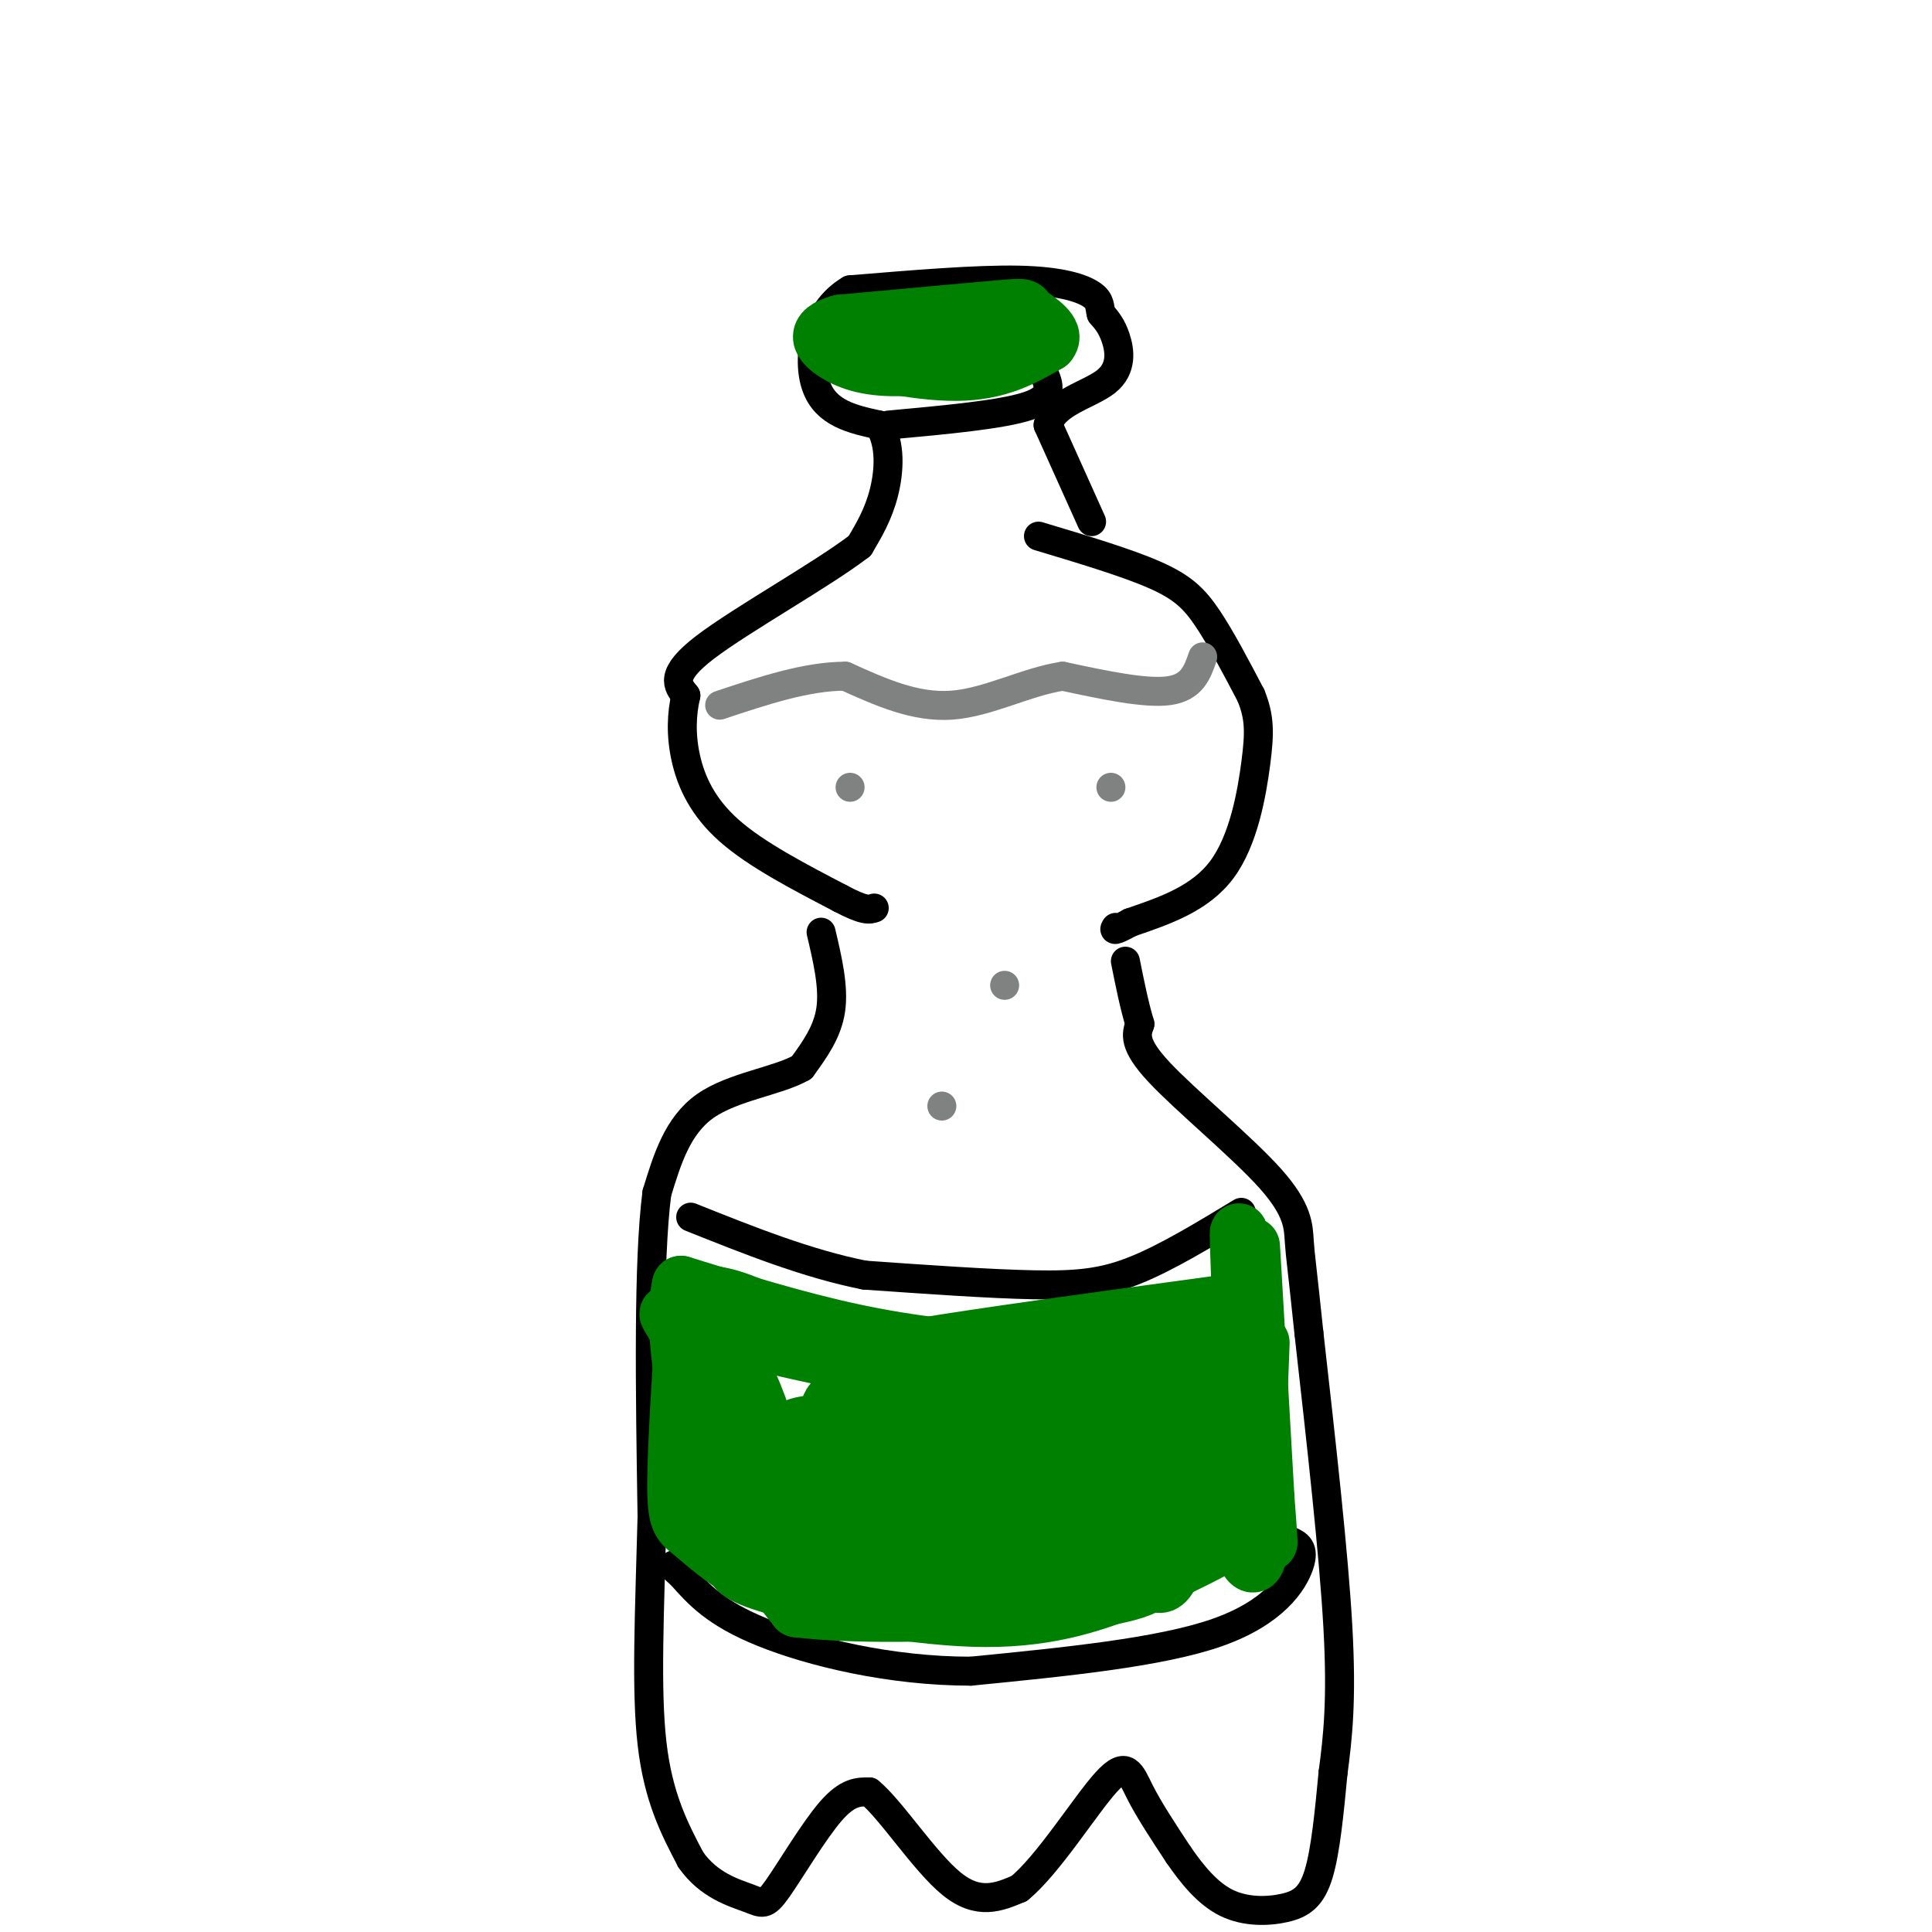 <svg viewBox='0 0 400 400' version='1.1' xmlns='http://www.w3.org/2000/svg' xmlns:xlink='http://www.w3.org/1999/xlink'><g fill='none' stroke='rgb(0,0,0)' stroke-width='6' stroke-linecap='round' stroke-linejoin='round'><path d='M226,108c0.000,0.000 -9.000,-20.000 -9,-20'/><path d='M217,88c1.167,-4.655 8.583,-6.292 12,-9c3.417,-2.708 2.833,-6.488 2,-9c-0.833,-2.512 -1.917,-3.756 -3,-5'/><path d='M228,65c-0.440,-1.476 -0.042,-2.667 -2,-4c-1.958,-1.333 -6.274,-2.810 -15,-3c-8.726,-0.190 -21.863,0.905 -35,2'/><path d='M176,60c-7.578,4.400 -9.022,14.400 -7,20c2.022,5.600 7.511,6.800 13,8'/><path d='M182,88c2.467,3.867 2.133,9.533 1,14c-1.133,4.467 -3.067,7.733 -5,11'/><path d='M178,113c-7.711,5.933 -24.489,15.267 -32,21c-7.511,5.733 -5.756,7.867 -4,10'/><path d='M142,144c-0.881,3.762 -1.083,8.167 0,13c1.083,4.833 3.452,10.095 9,15c5.548,4.905 14.274,9.452 23,14'/><path d='M174,186c5.000,2.667 6.000,2.333 7,2'/><path d='M215,111c9.111,2.733 18.222,5.467 24,8c5.778,2.533 8.222,4.867 11,9c2.778,4.133 5.889,10.067 9,16'/><path d='M259,144c1.810,4.464 1.833,7.625 1,14c-0.833,6.375 -2.524,15.964 -7,22c-4.476,6.036 -11.738,8.518 -19,11'/><path d='M234,191c-3.667,2.000 -3.333,1.500 -3,1'/><path d='M170,193c1.333,5.667 2.667,11.333 2,16c-0.667,4.667 -3.333,8.333 -6,12'/><path d='M166,221c-4.933,2.844 -14.267,3.956 -20,8c-5.733,4.044 -7.867,11.022 -10,18'/><path d='M136,247c-1.833,14.167 -1.417,40.583 -1,67'/><path d='M135,314c-0.511,19.800 -1.289,35.800 0,47c1.289,11.200 4.644,17.600 8,24'/><path d='M143,385c3.742,5.404 9.096,6.912 12,8c2.904,1.088 3.359,1.754 6,-2c2.641,-3.754 7.469,-11.930 11,-16c3.531,-4.070 5.766,-4.035 8,-4'/><path d='M180,371c4.400,3.556 11.400,14.444 17,19c5.600,4.556 9.800,2.778 14,1'/><path d='M211,391c5.917,-4.786 13.708,-17.250 18,-22c4.292,-4.750 5.083,-1.786 7,2c1.917,3.786 4.958,8.393 8,13'/><path d='M244,384c2.877,4.171 6.070,8.097 10,10c3.930,1.903 8.596,1.781 12,1c3.404,-0.781 5.544,-2.223 7,-7c1.456,-4.777 2.228,-12.888 3,-21'/><path d='M276,367c0.956,-7.222 1.844,-14.778 1,-30c-0.844,-15.222 -3.422,-38.111 -6,-61'/><path d='M271,276c-1.372,-13.271 -1.801,-15.949 -2,-19c-0.199,-3.051 -0.169,-6.475 -6,-13c-5.831,-6.525 -17.523,-16.150 -23,-22c-5.477,-5.850 -4.738,-7.925 -4,-10'/><path d='M236,212c-1.167,-3.833 -2.083,-8.417 -3,-13'/><path d='M257,251c-7.733,4.689 -15.467,9.378 -22,12c-6.533,2.622 -11.867,3.178 -21,3c-9.133,-0.178 -22.067,-1.089 -35,-2'/><path d='M179,264c-11.833,-2.333 -23.917,-7.167 -36,-12'/><path d='M267,319c1.600,0.733 3.200,1.467 2,5c-1.200,3.533 -5.200,9.867 -17,14c-11.800,4.133 -31.400,6.067 -51,8'/><path d='M201,346c-16.733,0.000 -33.067,-4.000 -43,-8c-9.933,-4.000 -13.467,-8.000 -17,-12'/><path d='M141,326c-2.833,-2.333 -1.417,-2.167 0,-2'/><path d='M216,77c1.167,2.583 2.333,5.167 -3,7c-5.333,1.833 -17.167,2.917 -29,4'/></g>
<g fill='none' stroke='rgb(0,128,0)' stroke-width='12' stroke-linecap='round' stroke-linejoin='round'><path d='M214,69c0.000,0.000 -29.000,3.000 -29,3'/><path d='M180,71c5.133,1.222 10.267,2.444 18,2c7.733,-0.444 18.067,-2.556 17,-3c-1.067,-0.444 -13.533,0.778 -26,2'/><path d='M189,72c-8.333,0.226 -16.167,-0.208 -14,1c2.167,1.208 14.333,4.060 23,4c8.667,-0.060 13.833,-3.030 19,-6'/><path d='M217,71c2.000,-2.190 -2.500,-4.667 -4,-6c-1.500,-1.333 0.000,-1.524 -6,-1c-6.000,0.524 -19.500,1.762 -33,3'/><path d='M174,67c-5.857,1.595 -4.000,4.083 -1,6c3.000,1.917 7.143,3.262 14,3c6.857,-0.262 16.429,-2.131 26,-4'/><path d='M257,284c0.000,0.000 0.000,-2.000 0,-2'/><path d='M257,257c0.000,26.667 0.000,53.333 0,56c0.000,2.667 0.000,-18.667 0,-40'/><path d='M257,273c-0.298,-12.607 -1.042,-24.125 0,-14c1.042,10.125 3.869,41.893 5,54c1.131,12.107 0.565,4.554 0,-3'/><path d='M262,310c-0.857,-15.440 -3.000,-52.542 -3,-52c0.000,0.542 2.143,38.726 2,55c-0.143,16.274 -2.571,10.637 -5,5'/><path d='M256,318c-3.982,2.534 -11.439,6.370 -20,10c-8.561,3.630 -18.228,7.054 -32,7c-13.772,-0.054 -31.649,-3.587 -41,-6c-9.351,-2.413 -10.175,-3.707 -11,-5'/><path d='M152,324c-3.536,-2.214 -6.875,-5.250 -9,-7c-2.125,-1.750 -3.036,-2.214 -3,-10c0.036,-7.786 1.018,-22.893 2,-38'/><path d='M142,269c6.202,-4.012 20.708,4.958 28,9c7.292,4.042 7.369,3.155 20,1c12.631,-2.155 37.815,-5.577 63,-9'/><path d='M253,270c7.635,-0.021 -4.778,4.427 -15,7c-10.222,2.573 -18.252,3.270 -28,3c-9.748,-0.270 -21.214,-1.506 -33,-4c-11.786,-2.494 -23.893,-6.247 -36,-10'/><path d='M141,266c-3.244,13.067 6.644,50.733 11,58c4.356,7.267 3.178,-15.867 2,-39'/><path d='M154,285c3.104,3.159 9.863,30.558 13,31c3.137,0.442 2.652,-26.073 6,-26c3.348,0.073 10.528,26.735 15,31c4.472,4.265 6.236,-13.868 8,-32'/><path d='M196,289c3.744,1.993 9.104,22.977 12,31c2.896,8.023 3.329,3.086 5,-5c1.671,-8.086 4.582,-19.322 7,-23c2.418,-3.678 4.343,0.202 6,7c1.657,6.798 3.045,16.514 5,17c1.955,0.486 4.478,-8.257 7,-17'/><path d='M238,299c1.488,-8.260 1.708,-20.410 5,-15c3.292,5.410 9.656,28.380 11,28c1.344,-0.380 -2.330,-24.108 -5,-26c-2.670,-1.892 -4.335,18.054 -6,38'/><path d='M243,324c-2.209,6.671 -4.730,4.348 -8,-3c-3.270,-7.348 -7.289,-19.722 -14,-21c-6.711,-1.278 -16.115,8.541 -10,7c6.115,-1.541 27.747,-14.440 35,-20c7.253,-5.560 0.126,-3.780 -7,-2'/><path d='M239,285c-5.972,0.491 -17.401,2.717 -36,1c-18.599,-1.717 -44.367,-7.378 -56,-11c-11.633,-3.622 -9.132,-5.206 -6,2c3.132,7.206 6.895,23.202 11,34c4.105,10.798 8.553,16.399 13,22'/><path d='M165,333c22.952,2.810 73.833,-1.167 73,-6c-0.833,-4.833 -53.381,-10.524 -70,-13c-16.619,-2.476 2.690,-1.738 22,-1'/><path d='M190,313c10.660,0.454 26.311,2.088 29,2c2.689,-0.088 -7.583,-1.899 -16,-6c-8.417,-4.101 -14.978,-10.491 -18,-14c-3.022,-3.509 -2.506,-4.137 6,-1c8.506,3.137 25.002,10.039 28,12c2.998,1.961 -7.501,-1.020 -18,-4'/><path d='M201,302c-8.892,-3.025 -22.123,-8.587 -22,-6c0.123,2.587 13.601,13.324 18,19c4.399,5.676 -0.280,6.292 -7,3c-6.720,-3.292 -15.482,-10.491 -22,-14c-6.518,-3.509 -10.793,-3.329 -9,0c1.793,3.329 9.655,9.808 22,10c12.345,0.192 29.172,-5.904 46,-12'/><path d='M227,302c-4.310,-2.583 -38.083,-3.042 -48,3c-9.917,6.042 4.024,18.583 13,18c8.976,-0.583 12.988,-14.292 17,-28'/><path d='M209,295c-1.400,0.801 -13.401,16.804 -22,20c-8.599,3.196 -13.797,-6.416 -18,-12c-4.203,-5.584 -7.411,-7.140 -2,-8c5.411,-0.860 19.440,-1.024 29,0c9.560,1.024 14.651,3.237 15,5c0.349,1.763 -4.043,3.075 -11,3c-6.957,-0.075 -16.478,-1.538 -26,-3'/><path d='M174,300c-6.549,2.477 -9.920,10.169 -8,16c1.920,5.831 9.132,9.801 26,9c16.868,-0.801 43.391,-6.372 56,-10c12.609,-3.628 11.305,-5.314 10,-7'/><path d='M258,308c2.167,-6.167 2.583,-18.083 3,-30'/></g>
<g fill='none' stroke='rgb(128,130,130)' stroke-width='6' stroke-linecap='round' stroke-linejoin='round'><path d='M249,136c-1.083,3.167 -2.167,6.333 -7,7c-4.833,0.667 -13.417,-1.167 -22,-3'/><path d='M220,140c-7.556,1.133 -15.444,5.467 -23,6c-7.556,0.533 -14.778,-2.733 -22,-6'/><path d='M175,140c-8.000,0.000 -17.000,3.000 -26,6'/><path d='M230,163c0.000,0.000 0.000,0.000 0,0'/><path d='M176,163c0.000,0.000 0.000,0.000 0,0'/><path d='M208,204c0.000,0.000 0.000,0.000 0,0'/><path d='M195,229c0.000,0.000 0.000,0.000 0,0'/></g>
</svg>
